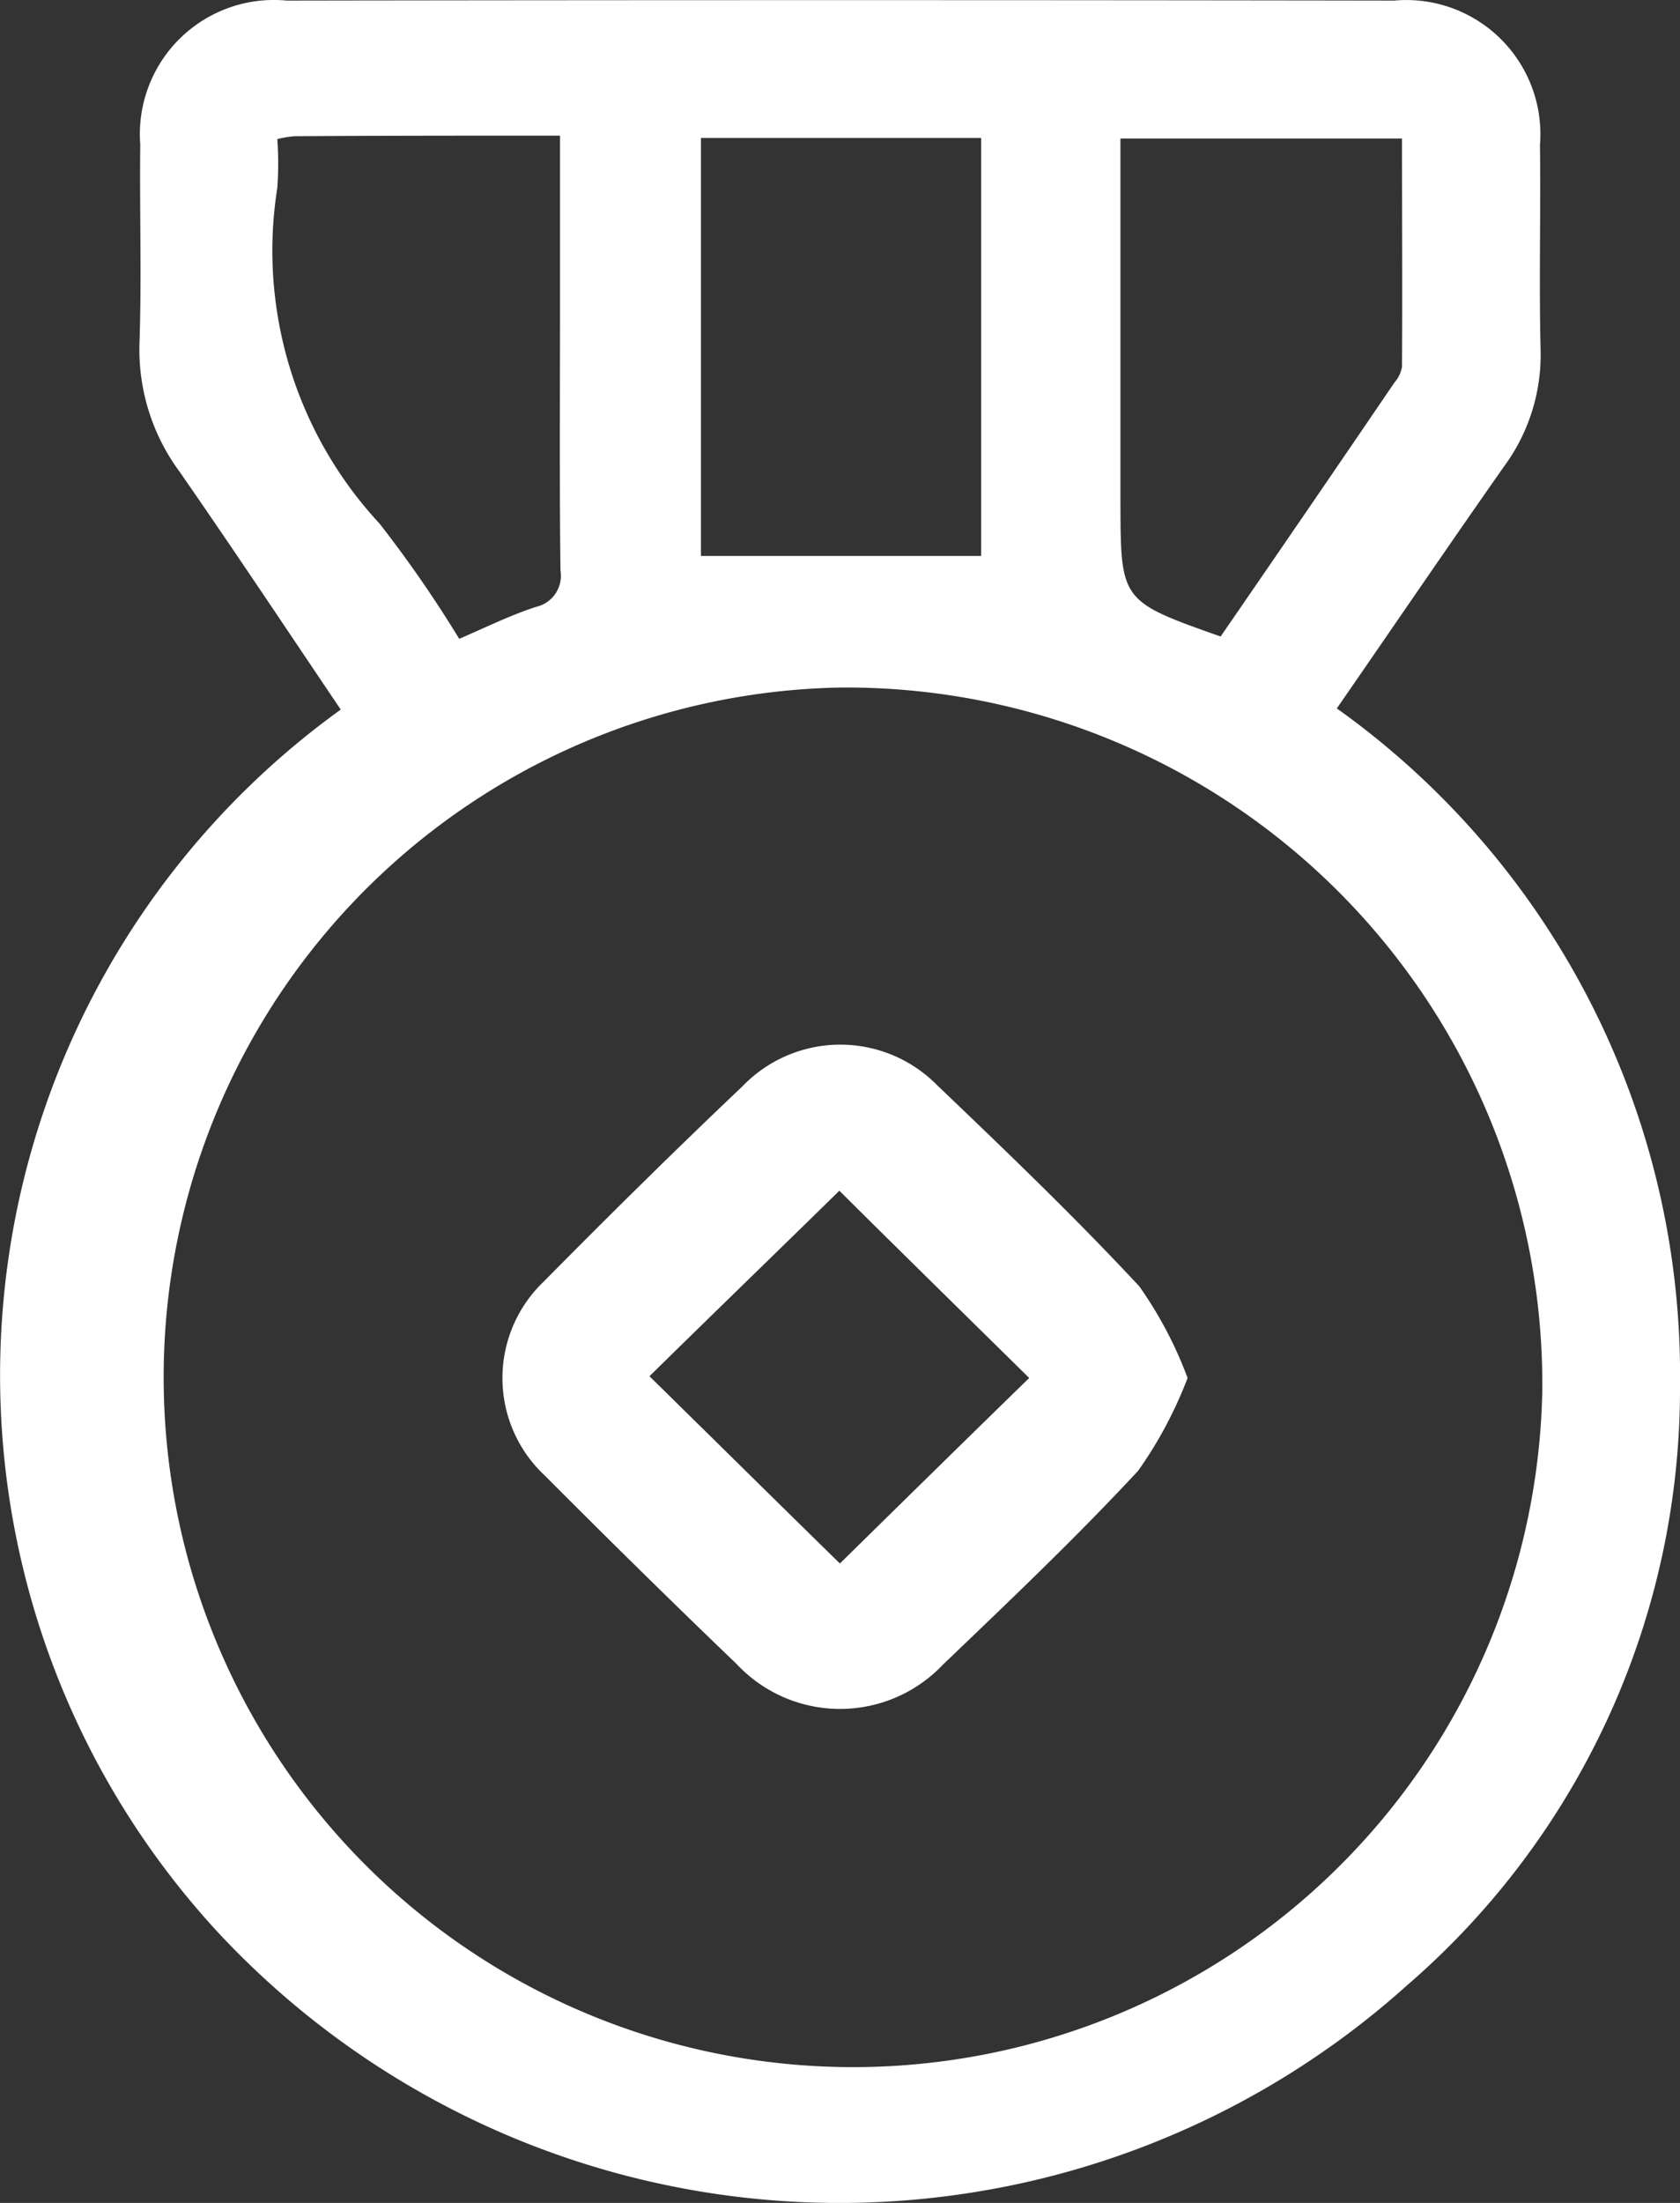 <svg xmlns="http://www.w3.org/2000/svg" width="29" height="38" viewBox="0 0 29 38">
  <rect x="0" y="0" width="29" height="38" fill="#333333" stroke="none"/>
  <defs>
    <style>
      .cls-1 {
        fill: #fff;
        fill-rule: evenodd;
      }
    </style>
  </defs>
  <path id="形状_585" data-name="形状 585" class="cls-1" d="M666.882,3430.24c-0.939-1.39-1.842-2.75-2.78-4.1a3.544,3.544,0,0,1-.694-2.23c0.038-1.14,0-2.28.013-3.42a2.314,2.314,0,0,1,2.527-2.48q9.56-.015,19.119,0a2.315,2.315,0,0,1,2.516,2.49c0.014,1.18-.018,2.37.011,3.55a3.245,3.245,0,0,1-.634,2c-0.962,1.37-1.908,2.76-2.884,4.17A14.118,14.118,0,0,1,690,3441.9a13.591,13.591,0,0,1-4.715,10.35,14.662,14.662,0,0,1-20.525-.92A14.154,14.154,0,0,1,666.882,3430.24Zm8.616-.38a11.9,11.9,0,1,0,12.125,12.12A12.018,12.018,0,0,0,675.5,3429.86Zm2.433-9.48H673.1v7.21h4.836v-7.21Zm-7.272-.04c-1.592,0-3.082,0-4.572.01a1.661,1.661,0,0,0-.3.05,5.869,5.869,0,0,1,0,.84,6.914,6.914,0,0,0,1.763,5.79,20.914,20.914,0,0,1,1.377,1.99c0.484-.21.892-0.41,1.321-0.55a0.551,0.551,0,0,0,.427-0.63c-0.019-1.52-.008-3.05-0.008-4.57v-2.93Zm11.411,8.64c1.012-1.47,2.007-2.92,3-4.38a0.558,0.558,0,0,0,.131-0.27c0.008-1.31,0-2.63,0-3.94h-4.86v6.27C680.345,3428.37,680.345,3428.37,682.07,3428.98Zm-0.57,12.79a7.19,7.19,0,0,1-.853,1.6c-1.077,1.16-2.227,2.25-3.375,3.35a2.446,2.446,0,0,1-3.561-.02c-1.116-1.07-2.213-2.15-3.3-3.24a2.3,2.3,0,0,1-.028-3.35c1.128-1.14,2.271-2.27,3.432-3.37a2.345,2.345,0,0,1,3.352-.03c1.193,1.14,2.384,2.28,3.5,3.48A6.909,6.909,0,0,1,681.5,3441.77Zm-9.289-.03c1.1,1.08,2.224,2.19,3.287,3.23,1.08-1.06,2.2-2.16,3.268-3.2-1.077-1.06-2.2-2.16-3.277-3.23C674.417,3439.59,673.3,3440.67,672.211,3441.74Z" transform="translate(-661 -3418)"/>
</svg>
